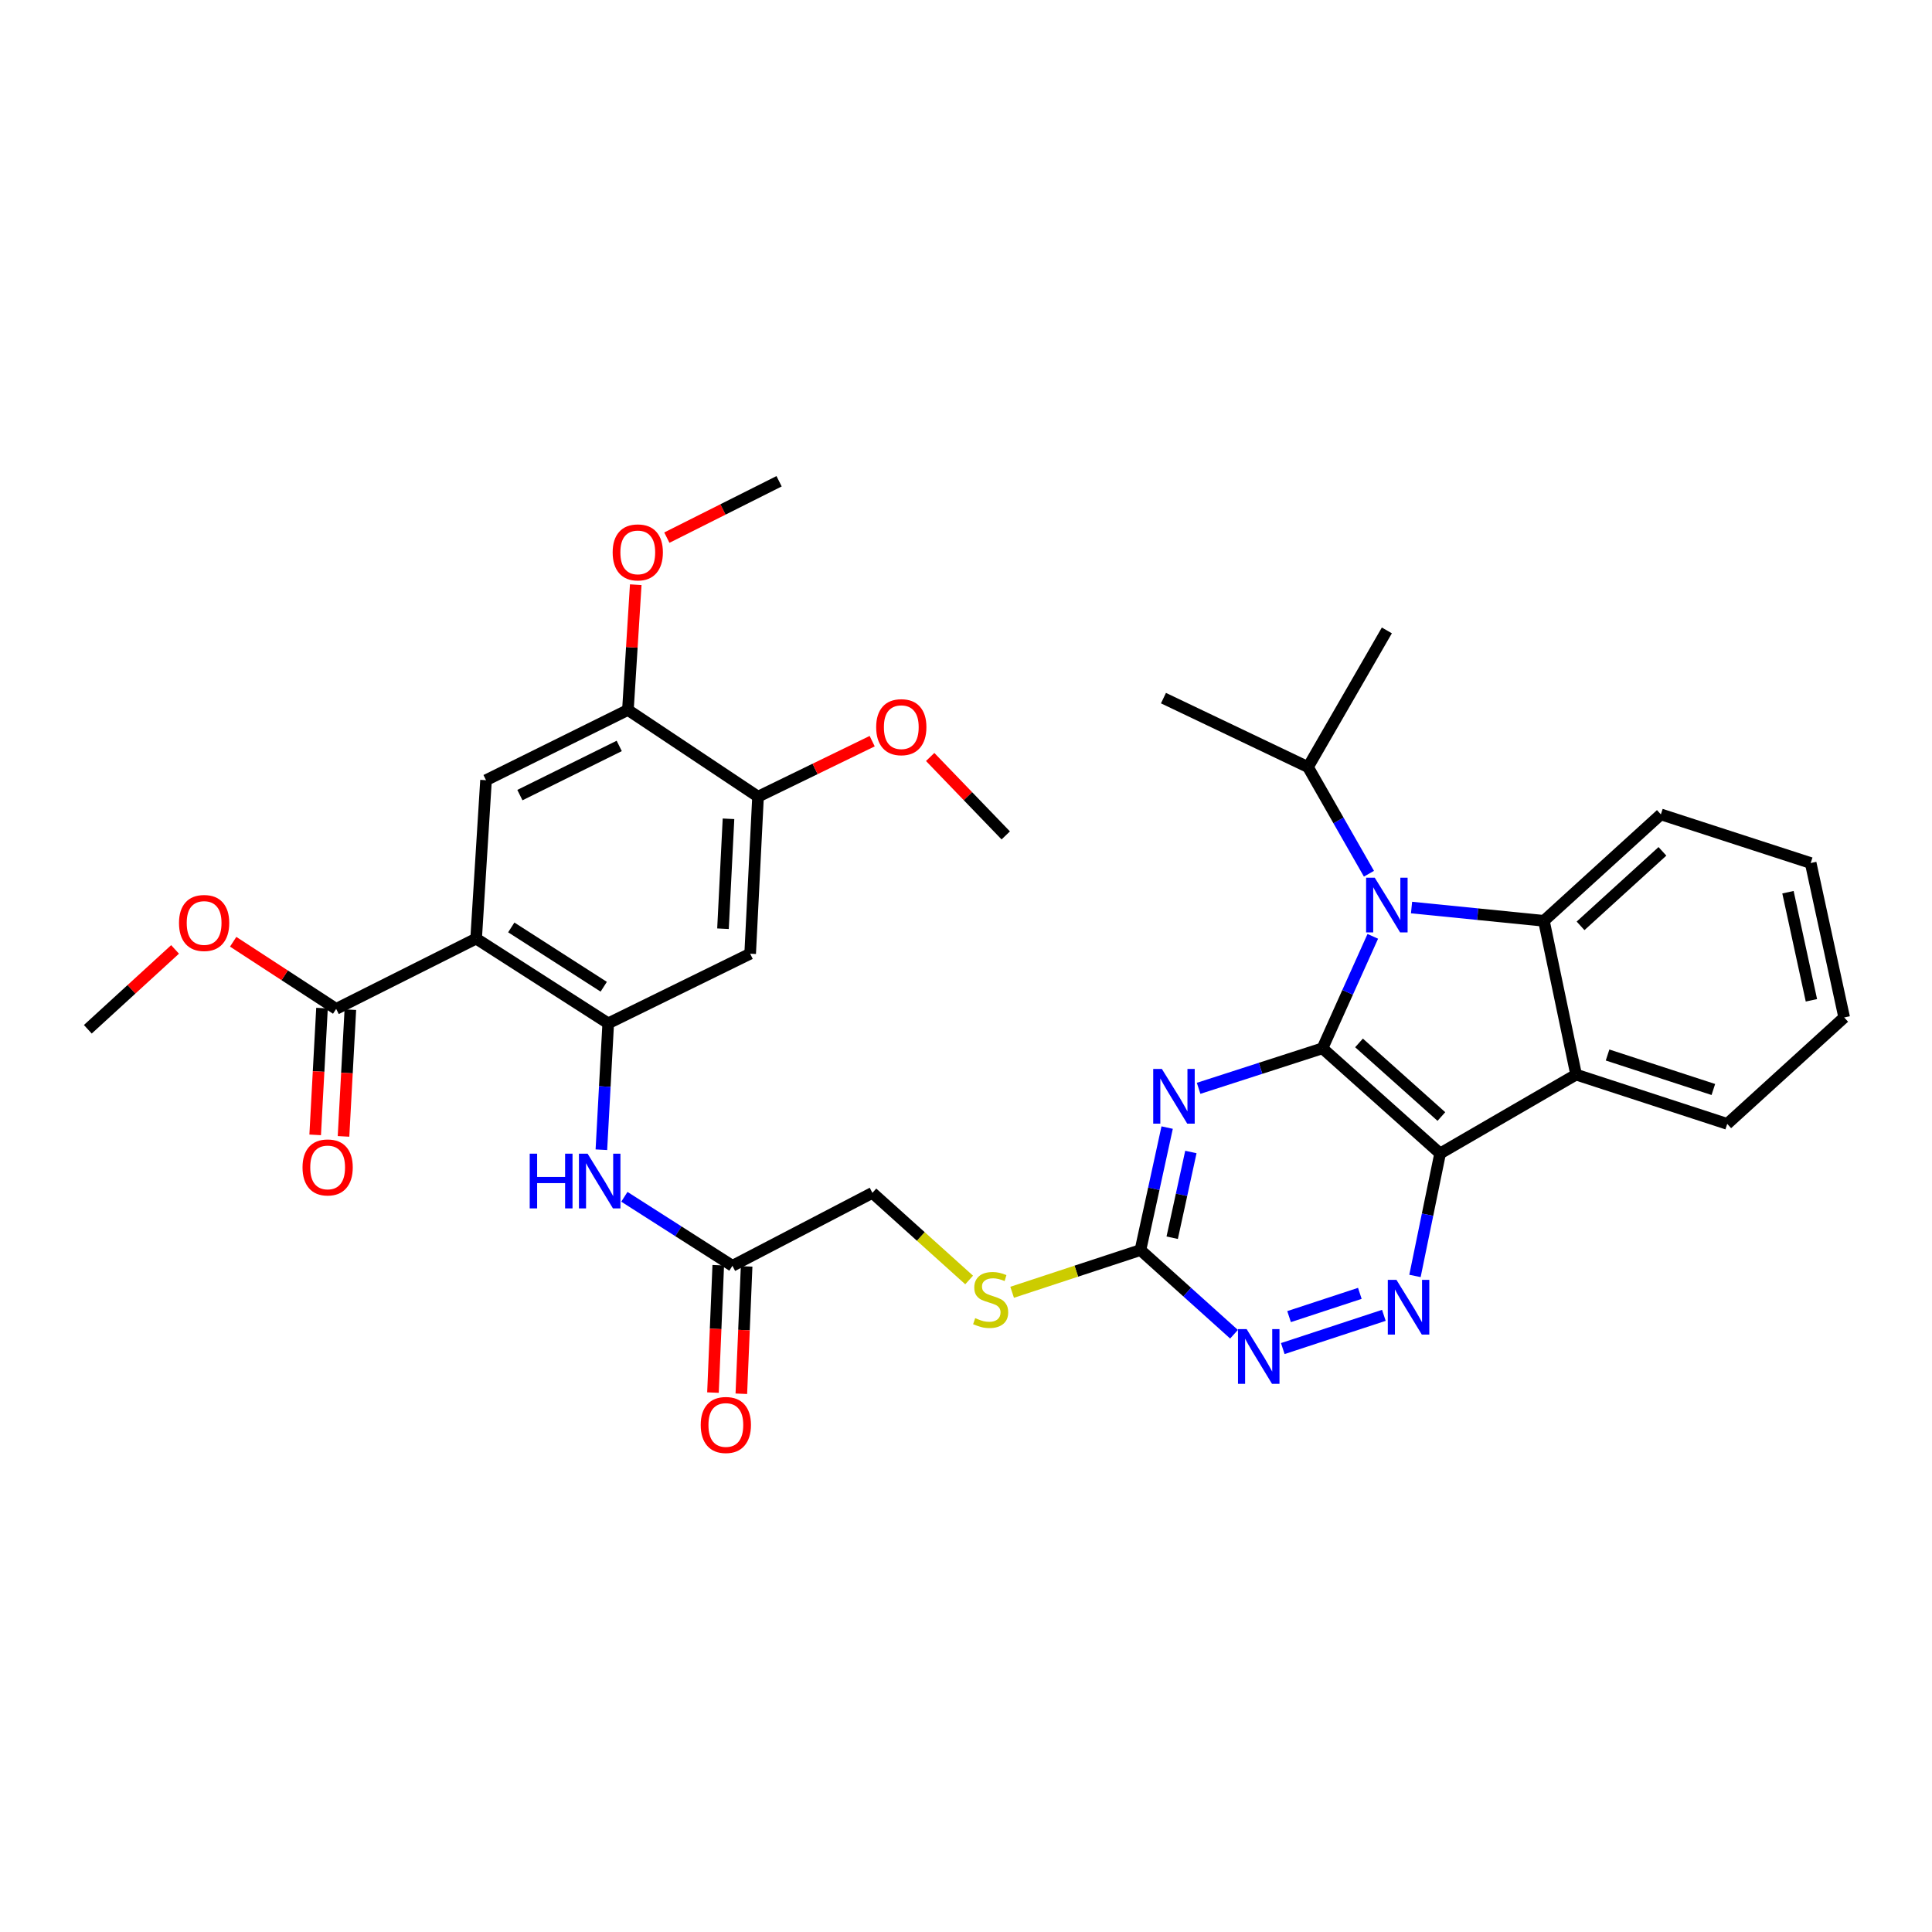 <?xml version='1.0' encoding='iso-8859-1'?>
<svg version='1.1' baseProfile='full'
              xmlns='http://www.w3.org/2000/svg'
                      xmlns:rdkit='http://www.rdkit.org/xml'
                      xmlns:xlink='http://www.w3.org/1999/xlink'
                  xml:space='preserve'
width='1000px' height='1000px' viewBox='0 0 1000 1000'>
<!-- END OF HEADER -->
<rect style='opacity:1.0;fill:#FFFFFF;stroke:none' width='1000' height='1000' x='0' y='0'> </rect>
<path class='bond-0' d='M 684.501,542.606 L 745.4,597.031' style='fill:none;fill-rule:evenodd;stroke:#000000;stroke-width:6px;stroke-linecap:butt;stroke-linejoin:miter;stroke-opacity:1' />
<path class='bond-0' d='M 703.427,539.813 L 746.056,577.911' style='fill:none;fill-rule:evenodd;stroke:#000000;stroke-width:6px;stroke-linecap:butt;stroke-linejoin:miter;stroke-opacity:1' />
<path class='bond-1' d='M 684.501,542.606 L 697.527,513.628' style='fill:none;fill-rule:evenodd;stroke:#000000;stroke-width:6px;stroke-linecap:butt;stroke-linejoin:miter;stroke-opacity:1' />
<path class='bond-1' d='M 697.527,513.628 L 710.553,484.65' style='fill:none;fill-rule:evenodd;stroke:#0000FF;stroke-width:6px;stroke-linecap:butt;stroke-linejoin:miter;stroke-opacity:1' />
<path class='bond-2' d='M 684.501,542.606 L 652.451,552.961' style='fill:none;fill-rule:evenodd;stroke:#000000;stroke-width:6px;stroke-linecap:butt;stroke-linejoin:miter;stroke-opacity:1' />
<path class='bond-2' d='M 652.451,552.961 L 620.402,563.316' style='fill:none;fill-rule:evenodd;stroke:#0000FF;stroke-width:6px;stroke-linecap:butt;stroke-linejoin:miter;stroke-opacity:1' />
<path class='bond-4' d='M 745.4,597.031 L 815.784,556.214' style='fill:none;fill-rule:evenodd;stroke:#000000;stroke-width:6px;stroke-linecap:butt;stroke-linejoin:miter;stroke-opacity:1' />
<path class='bond-6' d='M 745.4,597.031 L 738.894,628.728' style='fill:none;fill-rule:evenodd;stroke:#000000;stroke-width:6px;stroke-linecap:butt;stroke-linejoin:miter;stroke-opacity:1' />
<path class='bond-6' d='M 738.894,628.728 L 732.388,660.425' style='fill:none;fill-rule:evenodd;stroke:#0000FF;stroke-width:6px;stroke-linecap:butt;stroke-linejoin:miter;stroke-opacity:1' />
<path class='bond-3' d='M 730.614,469.74 L 764.869,473.177' style='fill:none;fill-rule:evenodd;stroke:#0000FF;stroke-width:6px;stroke-linecap:butt;stroke-linejoin:miter;stroke-opacity:1' />
<path class='bond-3' d='M 764.869,473.177 L 799.123,476.613' style='fill:none;fill-rule:evenodd;stroke:#000000;stroke-width:6px;stroke-linecap:butt;stroke-linejoin:miter;stroke-opacity:1' />
<path class='bond-18' d='M 708.564,452.241 L 692.789,424.639' style='fill:none;fill-rule:evenodd;stroke:#0000FF;stroke-width:6px;stroke-linecap:butt;stroke-linejoin:miter;stroke-opacity:1' />
<path class='bond-18' d='M 692.789,424.639 L 677.015,397.036' style='fill:none;fill-rule:evenodd;stroke:#000000;stroke-width:6px;stroke-linecap:butt;stroke-linejoin:miter;stroke-opacity:1' />
<path class='bond-8' d='M 604.112,583.635 L 597.204,615.33' style='fill:none;fill-rule:evenodd;stroke:#0000FF;stroke-width:6px;stroke-linecap:butt;stroke-linejoin:miter;stroke-opacity:1' />
<path class='bond-8' d='M 597.204,615.33 L 590.295,647.024' style='fill:none;fill-rule:evenodd;stroke:#000000;stroke-width:6px;stroke-linecap:butt;stroke-linejoin:miter;stroke-opacity:1' />
<path class='bond-8' d='M 616.397,596.273 L 611.561,618.459' style='fill:none;fill-rule:evenodd;stroke:#0000FF;stroke-width:6px;stroke-linecap:butt;stroke-linejoin:miter;stroke-opacity:1' />
<path class='bond-8' d='M 611.561,618.459 L 606.725,640.645' style='fill:none;fill-rule:evenodd;stroke:#000000;stroke-width:6px;stroke-linecap:butt;stroke-linejoin:miter;stroke-opacity:1' />
<path class='bond-23' d='M 799.123,476.613 L 859.662,421.527' style='fill:none;fill-rule:evenodd;stroke:#000000;stroke-width:6px;stroke-linecap:butt;stroke-linejoin:miter;stroke-opacity:1' />
<path class='bond-23' d='M 818.093,479.218 L 860.471,440.658' style='fill:none;fill-rule:evenodd;stroke:#000000;stroke-width:6px;stroke-linecap:butt;stroke-linejoin:miter;stroke-opacity:1' />
<path class='bond-34' d='M 799.123,476.613 L 815.784,556.214' style='fill:none;fill-rule:evenodd;stroke:#000000;stroke-width:6px;stroke-linecap:butt;stroke-linejoin:miter;stroke-opacity:1' />
<path class='bond-24' d='M 815.784,556.214 L 894.006,581.717' style='fill:none;fill-rule:evenodd;stroke:#000000;stroke-width:6px;stroke-linecap:butt;stroke-linejoin:miter;stroke-opacity:1' />
<path class='bond-24' d='M 832.072,546.069 L 886.827,563.921' style='fill:none;fill-rule:evenodd;stroke:#000000;stroke-width:6px;stroke-linecap:butt;stroke-linejoin:miter;stroke-opacity:1' />
<path class='bond-5' d='M 246.445,485.821 L 314.814,529.683' style='fill:none;fill-rule:evenodd;stroke:#000000;stroke-width:6px;stroke-linecap:butt;stroke-linejoin:miter;stroke-opacity:1' />
<path class='bond-5' d='M 264.635,480.033 L 312.493,510.736' style='fill:none;fill-rule:evenodd;stroke:#000000;stroke-width:6px;stroke-linecap:butt;stroke-linejoin:miter;stroke-opacity:1' />
<path class='bond-9' d='M 246.445,485.821 L 251.564,403.828' style='fill:none;fill-rule:evenodd;stroke:#000000;stroke-width:6px;stroke-linecap:butt;stroke-linejoin:miter;stroke-opacity:1' />
<path class='bond-11' d='M 246.445,485.821 L 174.003,522.197' style='fill:none;fill-rule:evenodd;stroke:#000000;stroke-width:6px;stroke-linecap:butt;stroke-linejoin:miter;stroke-opacity:1' />
<path class='bond-35' d='M 716.284,680.818 L 663.965,698.019' style='fill:none;fill-rule:evenodd;stroke:#0000FF;stroke-width:6px;stroke-linecap:butt;stroke-linejoin:miter;stroke-opacity:1' />
<path class='bond-35' d='M 703.847,669.439 L 667.223,681.48' style='fill:none;fill-rule:evenodd;stroke:#0000FF;stroke-width:6px;stroke-linecap:butt;stroke-linejoin:miter;stroke-opacity:1' />
<path class='bond-7' d='M 314.814,529.683 L 313.044,562.39' style='fill:none;fill-rule:evenodd;stroke:#000000;stroke-width:6px;stroke-linecap:butt;stroke-linejoin:miter;stroke-opacity:1' />
<path class='bond-7' d='M 313.044,562.39 L 311.274,595.097' style='fill:none;fill-rule:evenodd;stroke:#0000FF;stroke-width:6px;stroke-linecap:butt;stroke-linejoin:miter;stroke-opacity:1' />
<path class='bond-12' d='M 314.814,529.683 L 388.284,493.634' style='fill:none;fill-rule:evenodd;stroke:#000000;stroke-width:6px;stroke-linecap:butt;stroke-linejoin:miter;stroke-opacity:1' />
<path class='bond-10' d='M 590.295,647.024 L 614.508,668.809' style='fill:none;fill-rule:evenodd;stroke:#000000;stroke-width:6px;stroke-linecap:butt;stroke-linejoin:miter;stroke-opacity:1' />
<path class='bond-10' d='M 614.508,668.809 L 638.722,690.595' style='fill:none;fill-rule:evenodd;stroke:#0000FF;stroke-width:6px;stroke-linecap:butt;stroke-linejoin:miter;stroke-opacity:1' />
<path class='bond-17' d='M 590.295,647.024 L 557.088,657.953' style='fill:none;fill-rule:evenodd;stroke:#000000;stroke-width:6px;stroke-linecap:butt;stroke-linejoin:miter;stroke-opacity:1' />
<path class='bond-17' d='M 557.088,657.953 L 523.88,668.882' style='fill:none;fill-rule:evenodd;stroke:#CCCC00;stroke-width:6px;stroke-linecap:butt;stroke-linejoin:miter;stroke-opacity:1' />
<path class='bond-37' d='M 251.564,403.828 L 325.01,367.469' style='fill:none;fill-rule:evenodd;stroke:#000000;stroke-width:6px;stroke-linecap:butt;stroke-linejoin:miter;stroke-opacity:1' />
<path class='bond-37' d='M 269.1,411.543 L 320.512,386.091' style='fill:none;fill-rule:evenodd;stroke:#000000;stroke-width:6px;stroke-linecap:butt;stroke-linejoin:miter;stroke-opacity:1' />
<path class='bond-19' d='M 166.667,521.802 L 164.9,554.604' style='fill:none;fill-rule:evenodd;stroke:#000000;stroke-width:6px;stroke-linecap:butt;stroke-linejoin:miter;stroke-opacity:1' />
<path class='bond-19' d='M 164.9,554.604 L 163.133,587.407' style='fill:none;fill-rule:evenodd;stroke:#FF0000;stroke-width:6px;stroke-linecap:butt;stroke-linejoin:miter;stroke-opacity:1' />
<path class='bond-19' d='M 181.34,522.593 L 179.573,555.395' style='fill:none;fill-rule:evenodd;stroke:#000000;stroke-width:6px;stroke-linecap:butt;stroke-linejoin:miter;stroke-opacity:1' />
<path class='bond-19' d='M 179.573,555.395 L 177.805,588.197' style='fill:none;fill-rule:evenodd;stroke:#FF0000;stroke-width:6px;stroke-linecap:butt;stroke-linejoin:miter;stroke-opacity:1' />
<path class='bond-22' d='M 174.003,522.197 L 147.347,504.825' style='fill:none;fill-rule:evenodd;stroke:#000000;stroke-width:6px;stroke-linecap:butt;stroke-linejoin:miter;stroke-opacity:1' />
<path class='bond-22' d='M 147.347,504.825 L 120.691,487.452' style='fill:none;fill-rule:evenodd;stroke:#FF0000;stroke-width:6px;stroke-linecap:butt;stroke-linejoin:miter;stroke-opacity:1' />
<path class='bond-15' d='M 388.284,493.634 L 392.358,412.351' style='fill:none;fill-rule:evenodd;stroke:#000000;stroke-width:6px;stroke-linecap:butt;stroke-linejoin:miter;stroke-opacity:1' />
<path class='bond-15' d='M 374.219,480.706 L 377.071,423.808' style='fill:none;fill-rule:evenodd;stroke:#000000;stroke-width:6px;stroke-linecap:butt;stroke-linejoin:miter;stroke-opacity:1' />
<path class='bond-13' d='M 323.175,619.461 L 351.142,637.32' style='fill:none;fill-rule:evenodd;stroke:#0000FF;stroke-width:6px;stroke-linecap:butt;stroke-linejoin:miter;stroke-opacity:1' />
<path class='bond-13' d='M 351.142,637.32 L 379.108,655.179' style='fill:none;fill-rule:evenodd;stroke:#000000;stroke-width:6px;stroke-linecap:butt;stroke-linejoin:miter;stroke-opacity:1' />
<path class='bond-14' d='M 325.01,367.469 L 392.358,412.351' style='fill:none;fill-rule:evenodd;stroke:#000000;stroke-width:6px;stroke-linecap:butt;stroke-linejoin:miter;stroke-opacity:1' />
<path class='bond-25' d='M 325.01,367.469 L 327.036,335.054' style='fill:none;fill-rule:evenodd;stroke:#000000;stroke-width:6px;stroke-linecap:butt;stroke-linejoin:miter;stroke-opacity:1' />
<path class='bond-25' d='M 327.036,335.054 L 329.061,302.64' style='fill:none;fill-rule:evenodd;stroke:#FF0000;stroke-width:6px;stroke-linecap:butt;stroke-linejoin:miter;stroke-opacity:1' />
<path class='bond-26' d='M 392.358,412.351 L 421.901,397.987' style='fill:none;fill-rule:evenodd;stroke:#000000;stroke-width:6px;stroke-linecap:butt;stroke-linejoin:miter;stroke-opacity:1' />
<path class='bond-26' d='M 421.901,397.987 L 451.444,383.624' style='fill:none;fill-rule:evenodd;stroke:#FF0000;stroke-width:6px;stroke-linecap:butt;stroke-linejoin:miter;stroke-opacity:1' />
<path class='bond-16' d='M 379.108,655.179 L 451.55,617.423' style='fill:none;fill-rule:evenodd;stroke:#000000;stroke-width:6px;stroke-linecap:butt;stroke-linejoin:miter;stroke-opacity:1' />
<path class='bond-20' d='M 371.768,654.875 L 370.401,687.837' style='fill:none;fill-rule:evenodd;stroke:#000000;stroke-width:6px;stroke-linecap:butt;stroke-linejoin:miter;stroke-opacity:1' />
<path class='bond-20' d='M 370.401,687.837 L 369.034,720.799' style='fill:none;fill-rule:evenodd;stroke:#FF0000;stroke-width:6px;stroke-linecap:butt;stroke-linejoin:miter;stroke-opacity:1' />
<path class='bond-20' d='M 386.449,655.483 L 385.083,688.445' style='fill:none;fill-rule:evenodd;stroke:#000000;stroke-width:6px;stroke-linecap:butt;stroke-linejoin:miter;stroke-opacity:1' />
<path class='bond-20' d='M 385.083,688.445 L 383.716,721.407' style='fill:none;fill-rule:evenodd;stroke:#FF0000;stroke-width:6px;stroke-linecap:butt;stroke-linejoin:miter;stroke-opacity:1' />
<path class='bond-21' d='M 501.62,662.512 L 476.585,639.967' style='fill:none;fill-rule:evenodd;stroke:#CCCC00;stroke-width:6px;stroke-linecap:butt;stroke-linejoin:miter;stroke-opacity:1' />
<path class='bond-21' d='M 476.585,639.967 L 451.55,617.423' style='fill:none;fill-rule:evenodd;stroke:#000000;stroke-width:6px;stroke-linecap:butt;stroke-linejoin:miter;stroke-opacity:1' />
<path class='bond-27' d='M 677.015,397.036 L 602.206,361.346' style='fill:none;fill-rule:evenodd;stroke:#000000;stroke-width:6px;stroke-linecap:butt;stroke-linejoin:miter;stroke-opacity:1' />
<path class='bond-28' d='M 677.015,397.036 L 717.832,326.301' style='fill:none;fill-rule:evenodd;stroke:#000000;stroke-width:6px;stroke-linecap:butt;stroke-linejoin:miter;stroke-opacity:1' />
<path class='bond-29' d='M 90.611,491.417 L 68.033,512.085' style='fill:none;fill-rule:evenodd;stroke:#FF0000;stroke-width:6px;stroke-linecap:butt;stroke-linejoin:miter;stroke-opacity:1' />
<path class='bond-29' d='M 68.033,512.085 L 45.455,532.753' style='fill:none;fill-rule:evenodd;stroke:#000000;stroke-width:6px;stroke-linecap:butt;stroke-linejoin:miter;stroke-opacity:1' />
<path class='bond-32' d='M 859.662,421.527 L 937.206,446.702' style='fill:none;fill-rule:evenodd;stroke:#000000;stroke-width:6px;stroke-linecap:butt;stroke-linejoin:miter;stroke-opacity:1' />
<path class='bond-33' d='M 894.006,581.717 L 954.545,526.63' style='fill:none;fill-rule:evenodd;stroke:#000000;stroke-width:6px;stroke-linecap:butt;stroke-linejoin:miter;stroke-opacity:1' />
<path class='bond-30' d='M 345.158,278.278 L 374.207,263.689' style='fill:none;fill-rule:evenodd;stroke:#FF0000;stroke-width:6px;stroke-linecap:butt;stroke-linejoin:miter;stroke-opacity:1' />
<path class='bond-30' d='M 374.207,263.689 L 403.256,249.1' style='fill:none;fill-rule:evenodd;stroke:#000000;stroke-width:6px;stroke-linecap:butt;stroke-linejoin:miter;stroke-opacity:1' />
<path class='bond-31' d='M 481.454,391.814 L 501.013,412.111' style='fill:none;fill-rule:evenodd;stroke:#FF0000;stroke-width:6px;stroke-linecap:butt;stroke-linejoin:miter;stroke-opacity:1' />
<path class='bond-31' d='M 501.013,412.111 L 520.572,432.408' style='fill:none;fill-rule:evenodd;stroke:#000000;stroke-width:6px;stroke-linecap:butt;stroke-linejoin:miter;stroke-opacity:1' />
<path class='bond-36' d='M 937.206,446.702 L 954.545,526.63' style='fill:none;fill-rule:evenodd;stroke:#000000;stroke-width:6px;stroke-linecap:butt;stroke-linejoin:miter;stroke-opacity:1' />
<path class='bond-36' d='M 925.447,461.807 L 937.585,517.756' style='fill:none;fill-rule:evenodd;stroke:#000000;stroke-width:6px;stroke-linecap:butt;stroke-linejoin:miter;stroke-opacity:1' />
<path  class='atom-2' d='M 711.572 454.298
L 720.852 469.298
Q 721.772 470.778, 723.252 473.458
Q 724.732 476.138, 724.812 476.298
L 724.812 454.298
L 728.572 454.298
L 728.572 482.618
L 724.692 482.618
L 714.732 466.218
Q 713.572 464.298, 712.332 462.098
Q 711.132 459.898, 710.772 459.218
L 710.772 482.618
L 707.092 482.618
L 707.092 454.298
L 711.572 454.298
' fill='#0000FF'/>
<path  class='atom-3' d='M 601.382 553.279
L 610.662 568.279
Q 611.582 569.759, 613.062 572.439
Q 614.542 575.119, 614.622 575.279
L 614.622 553.279
L 618.382 553.279
L 618.382 581.599
L 614.502 581.599
L 604.542 565.199
Q 603.382 563.279, 602.142 561.079
Q 600.942 558.879, 600.582 558.199
L 600.582 581.599
L 596.902 581.599
L 596.902 553.279
L 601.382 553.279
' fill='#0000FF'/>
<path  class='atom-7' d='M 722.805 662.456
L 732.085 677.456
Q 733.005 678.936, 734.485 681.616
Q 735.965 684.296, 736.045 684.456
L 736.045 662.456
L 739.805 662.456
L 739.805 690.776
L 735.925 690.776
L 725.965 674.376
Q 724.805 672.456, 723.565 670.256
Q 722.365 668.056, 722.005 667.376
L 722.005 690.776
L 718.325 690.776
L 718.325 662.456
L 722.805 662.456
' fill='#0000FF'/>
<path  class='atom-11' d='M 645.261 687.95
L 654.541 702.95
Q 655.461 704.43, 656.941 707.11
Q 658.421 709.79, 658.501 709.95
L 658.501 687.95
L 662.261 687.95
L 662.261 716.27
L 658.381 716.27
L 648.421 699.87
Q 647.261 697.95, 646.021 695.75
Q 644.821 693.55, 644.461 692.87
L 644.461 716.27
L 640.781 716.27
L 640.781 687.95
L 645.261 687.95
' fill='#0000FF'/>
<path  class='atom-14' d='M 274.177 597.141
L 278.017 597.141
L 278.017 609.181
L 292.497 609.181
L 292.497 597.141
L 296.337 597.141
L 296.337 625.461
L 292.497 625.461
L 292.497 612.381
L 278.017 612.381
L 278.017 625.461
L 274.177 625.461
L 274.177 597.141
' fill='#0000FF'/>
<path  class='atom-14' d='M 304.137 597.141
L 313.417 612.141
Q 314.337 613.621, 315.817 616.301
Q 317.297 618.981, 317.377 619.141
L 317.377 597.141
L 321.137 597.141
L 321.137 625.461
L 317.257 625.461
L 307.297 609.061
Q 306.137 607.141, 304.897 604.941
Q 303.697 602.741, 303.337 602.061
L 303.337 625.461
L 299.657 625.461
L 299.657 597.141
L 304.137 597.141
' fill='#0000FF'/>
<path  class='atom-18' d='M 504.759 682.263
Q 505.079 682.383, 506.399 682.943
Q 507.719 683.503, 509.159 683.863
Q 510.639 684.183, 512.079 684.183
Q 514.759 684.183, 516.319 682.903
Q 517.879 681.583, 517.879 679.303
Q 517.879 677.743, 517.079 676.783
Q 516.319 675.823, 515.119 675.303
Q 513.919 674.783, 511.919 674.183
Q 509.399 673.423, 507.879 672.703
Q 506.399 671.983, 505.319 670.463
Q 504.279 668.943, 504.279 666.383
Q 504.279 662.823, 506.679 660.623
Q 509.119 658.423, 513.919 658.423
Q 517.199 658.423, 520.919 659.983
L 519.999 663.063
Q 516.599 661.663, 514.039 661.663
Q 511.279 661.663, 509.759 662.823
Q 508.239 663.943, 508.279 665.903
Q 508.279 667.423, 509.039 668.343
Q 509.839 669.263, 510.959 669.783
Q 512.119 670.303, 514.039 670.903
Q 516.599 671.703, 518.119 672.503
Q 519.639 673.303, 520.719 674.943
Q 521.839 676.543, 521.839 679.303
Q 521.839 683.223, 519.199 685.343
Q 516.599 687.423, 512.239 687.423
Q 509.719 687.423, 507.799 686.863
Q 505.919 686.343, 503.679 685.423
L 504.759 682.263
' fill='#CCCC00'/>
<path  class='atom-20' d='M 156.587 604.254
Q 156.587 597.454, 159.947 593.654
Q 163.307 589.854, 169.587 589.854
Q 175.867 589.854, 179.227 593.654
Q 182.587 597.454, 182.587 604.254
Q 182.587 611.134, 179.187 615.054
Q 175.787 618.934, 169.587 618.934
Q 163.347 618.934, 159.947 615.054
Q 156.587 611.174, 156.587 604.254
M 169.587 615.734
Q 173.907 615.734, 176.227 612.854
Q 178.587 609.934, 178.587 604.254
Q 178.587 598.694, 176.227 595.894
Q 173.907 593.054, 169.587 593.054
Q 165.267 593.054, 162.907 595.854
Q 160.587 598.654, 160.587 604.254
Q 160.587 609.974, 162.907 612.854
Q 165.267 615.734, 169.587 615.734
' fill='#FF0000'/>
<path  class='atom-21' d='M 362.696 737.562
Q 362.696 730.762, 366.056 726.962
Q 369.416 723.162, 375.696 723.162
Q 381.976 723.162, 385.336 726.962
Q 388.696 730.762, 388.696 737.562
Q 388.696 744.442, 385.296 748.362
Q 381.896 752.242, 375.696 752.242
Q 369.456 752.242, 366.056 748.362
Q 362.696 744.482, 362.696 737.562
M 375.696 749.042
Q 380.016 749.042, 382.336 746.162
Q 384.696 743.242, 384.696 737.562
Q 384.696 732.002, 382.336 729.202
Q 380.016 726.362, 375.696 726.362
Q 371.376 726.362, 369.016 729.162
Q 366.696 731.962, 366.696 737.562
Q 366.696 743.282, 369.016 746.162
Q 371.376 749.042, 375.696 749.042
' fill='#FF0000'/>
<path  class='atom-23' d='M 92.651 477.73
Q 92.651 470.93, 96.011 467.13
Q 99.371 463.33, 105.651 463.33
Q 111.931 463.33, 115.291 467.13
Q 118.651 470.93, 118.651 477.73
Q 118.651 484.61, 115.251 488.53
Q 111.851 492.41, 105.651 492.41
Q 99.411 492.41, 96.011 488.53
Q 92.651 484.65, 92.651 477.73
M 105.651 489.21
Q 109.971 489.21, 112.291 486.33
Q 114.651 483.41, 114.651 477.73
Q 114.651 472.17, 112.291 469.37
Q 109.971 466.53, 105.651 466.53
Q 101.331 466.53, 98.971 469.33
Q 96.651 472.13, 96.651 477.73
Q 96.651 483.45, 98.971 486.33
Q 101.331 489.21, 105.651 489.21
' fill='#FF0000'/>
<path  class='atom-26' d='M 317.112 285.915
Q 317.112 279.115, 320.472 275.315
Q 323.832 271.515, 330.112 271.515
Q 336.392 271.515, 339.752 275.315
Q 343.112 279.115, 343.112 285.915
Q 343.112 292.795, 339.712 296.715
Q 336.312 300.595, 330.112 300.595
Q 323.872 300.595, 320.472 296.715
Q 317.112 292.835, 317.112 285.915
M 330.112 297.395
Q 334.432 297.395, 336.752 294.515
Q 339.112 291.595, 339.112 285.915
Q 339.112 280.355, 336.752 277.555
Q 334.432 274.715, 330.112 274.715
Q 325.792 274.715, 323.432 277.515
Q 321.112 280.315, 321.112 285.915
Q 321.112 291.635, 323.432 294.515
Q 325.792 297.395, 330.112 297.395
' fill='#FF0000'/>
<path  class='atom-27' d='M 453.506 376.381
Q 453.506 369.581, 456.866 365.781
Q 460.226 361.981, 466.506 361.981
Q 472.786 361.981, 476.146 365.781
Q 479.506 369.581, 479.506 376.381
Q 479.506 383.261, 476.106 387.181
Q 472.706 391.061, 466.506 391.061
Q 460.266 391.061, 456.866 387.181
Q 453.506 383.301, 453.506 376.381
M 466.506 387.861
Q 470.826 387.861, 473.146 384.981
Q 475.506 382.061, 475.506 376.381
Q 475.506 370.821, 473.146 368.021
Q 470.826 365.181, 466.506 365.181
Q 462.186 365.181, 459.826 367.981
Q 457.506 370.781, 457.506 376.381
Q 457.506 382.101, 459.826 384.981
Q 462.186 387.861, 466.506 387.861
' fill='#FF0000'/>
</svg>
